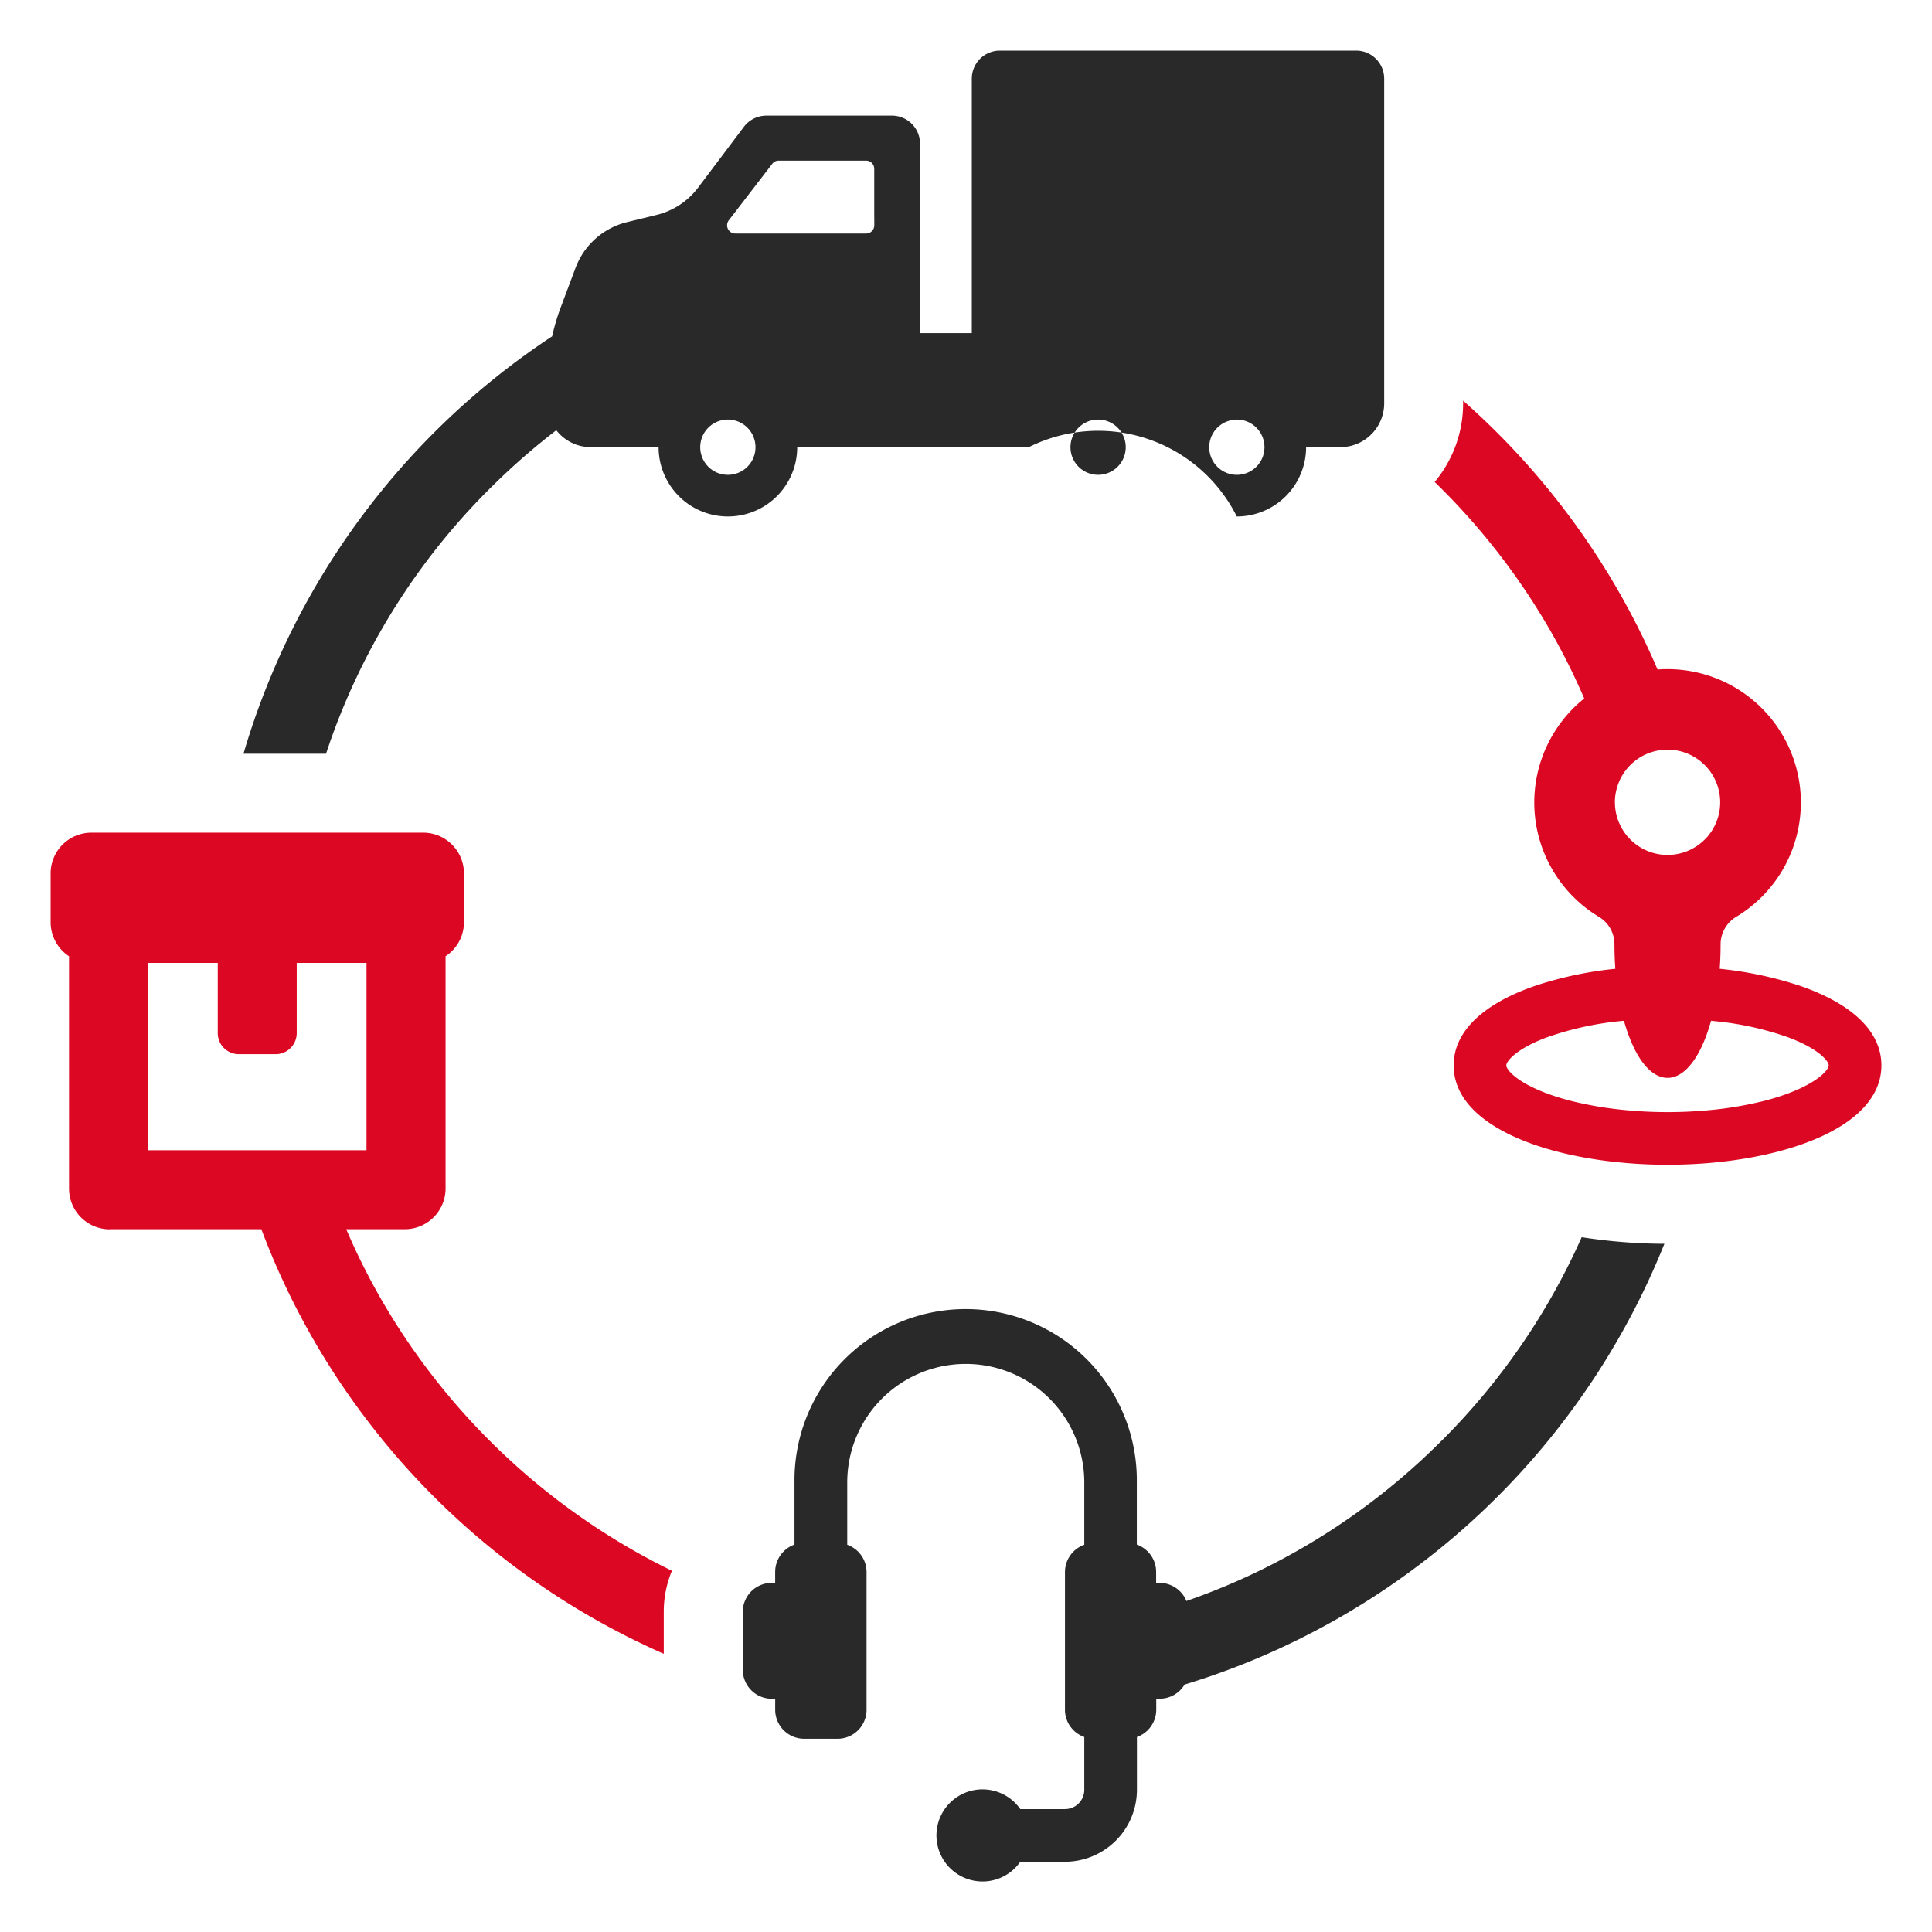 <svg xmlns="http://www.w3.org/2000/svg" width="80" height="80" viewBox="0 0 80 80">
  <g id="グループ_2887" data-name="グループ 2887" transform="translate(-874.216 -496.255)">
    <rect id="長方形_1254-2" data-name="長方形 1254-2" width="80" height="80" transform="translate(874.216 496.255)" fill="#fff"/>
    <g id="グループ_2886" data-name="グループ 2886" transform="translate(-4.324 -4.324)">
      <path id="パス_1717" data-name="パス 1717" d="M884.668,536.758h2.889v2.907a.872.872,0,0,0,.872.871h1.525a.872.872,0,0,0,.855-.7v0a.788.788,0,0,0,.018-.173v-2.907h2.889v7.757h-9.047v-7.757Zm-1.58,11.026h6.274a30.714,30.714,0,0,0,1.449,3.27,31.259,31.259,0,0,0,15.214,14.311v-1.738a4.426,4.426,0,0,1,.338-1.7,28.18,28.18,0,0,1-11.822-10.872,27.386,27.386,0,0,1-1.664-3.27H895.3a1.69,1.69,0,0,0,1.69-1.689v-9.615a1.686,1.686,0,0,0,.762-1.411v-2.017a1.689,1.689,0,0,0-1.689-1.689H882.325a1.688,1.688,0,0,0-1.689,1.689v2.017a1.684,1.684,0,0,0,.762,1.411V546.1a1.689,1.689,0,0,0,1.69,1.689Z" transform="translate(0 3.694)" fill="#dc0823"/>
      <path id="パス_1718" data-name="パス 1718" d="M934.965,554.63a27.89,27.89,0,0,1-7.547,5.386,27.447,27.447,0,0,1-3.021,1.252,1.2,1.2,0,0,0-1.112-.751h-.141v-.455a1.2,1.2,0,0,0-.8-1.13v-2.58a7.088,7.088,0,1,0-14.175,0v2.58a1.2,1.2,0,0,0-.8,1.13v.455h-.142a1.2,1.2,0,0,0-1.112.751,1.183,1.183,0,0,0-.087.448v2.4a1.2,1.2,0,0,0,1.2,1.2h.142v.456a1.2,1.2,0,0,0,1.2,1.2h1.383a1.2,1.2,0,0,0,1.2-1.17v-5.733a1.2,1.2,0,0,0-.8-1.13v-2.58a4.908,4.908,0,0,1,9.816,0v2.58a1.2,1.2,0,0,0-.8,1.13V565.8a1.2,1.2,0,0,0,.8,1.1v2.185a.8.8,0,0,1-.8.8h-1.85a1.907,1.907,0,1,0,0,2.18h1.85a2.984,2.984,0,0,0,2.98-2.98V566.9a1.2,1.2,0,0,0,.8-1.13v-.456h.141a1.2,1.2,0,0,0,1.032-.586,30.649,30.649,0,0,0,3.437-1.271,31.246,31.246,0,0,0,16.431-16.981,22.715,22.715,0,0,1-3.425-.272,27.882,27.882,0,0,1-5.8,8.429Z" transform="translate(3.269 5.605)" fill="#292929"/>
      <path id="パス_1719" data-name="パス 1719" d="M923.1,517.953a1.144,1.144,0,1,1-1.145,1.143,1.144,1.144,0,0,1,1.145-1.143Zm5.741,0A1.144,1.144,0,1,1,927.7,519.1a1.143,1.143,0,0,1,1.145-1.143Zm-15.01-8.344v.3a.339.339,0,0,1-.339.34h-5.416a.34.34,0,0,1-.27-.546l1.8-2.34a.334.334,0,0,1,.269-.133h3.615a.338.338,0,0,1,.339.339v2.037Zm-6.062,10.632a1.144,1.144,0,1,1,1.143-1.145,1.143,1.143,0,0,1-1.143,1.145Zm7.956-10.8v-2.911a1.162,1.162,0,0,0-1.163-1.163h-5.2a1.164,1.164,0,0,0-.929.462l-1.9,2.523a3.061,3.061,0,0,1-1.71,1.125l-1.231.3a3.049,3.049,0,0,0-2.13,1.892l-.612,1.631a8.886,8.886,0,0,0-.358,1.206,31.25,31.25,0,0,0-12.781,17.284h3.418a27.764,27.764,0,0,1,6.775-10.973q.144-.144.289-.284a27.932,27.932,0,0,1,2.471-2.138,1.814,1.814,0,0,0,1.436.7h2.8a2.87,2.87,0,1,0,5.74,0h9.591a6.419,6.419,0,0,1,8.611,2.87,2.871,2.871,0,0,0,2.87-2.87h1.417a1.815,1.815,0,0,0,1.816-1.816V503.838a1.162,1.162,0,0,0-1.161-1.163H919.03a1.162,1.162,0,0,0-1.161,1.163v10.536h-2.145v-4.936Z" transform="translate(0.911)" fill="#292929"/>
      <path id="パス_1720" data-name="パス 1720" d="M946.146,544.164a9.632,9.632,0,0,1-1.225.379,15.091,15.091,0,0,1-2.378.372c-.488.04-.988.061-1.492.061a18.1,18.1,0,0,1-1.837-.093,14.944,14.944,0,0,1-2.035-.341,9.632,9.632,0,0,1-1.225-.379c-1.193-.464-1.58-.957-1.58-1.122s.387-.659,1.58-1.123l.087-.033a12.92,12.92,0,0,1,3.206-.691,6.617,6.617,0,0,0,.406,1.105c.38.787.866,1.259,1.4,1.259.746,0,1.405-.934,1.8-2.364.063.007.126.012.19.02a12.661,12.661,0,0,1,3.016.67l.087.033c1.194.464,1.58.957,1.58,1.123s-.386.658-1.58,1.122ZM938.87,532.15a2.131,2.131,0,0,1,.055-.482,2.178,2.178,0,0,1,2.125-1.7,2.152,2.152,0,0,1,.836.167,2.18,2.18,0,0,1,.8,3.456,2.207,2.207,0,0,1-.22.214,2.177,2.177,0,0,1-2.828,0,2.18,2.18,0,0,1-.766-1.658Zm7.568,7.564a15.591,15.591,0,0,0-3.227-.673c.026-.326.037-.661.037-1v-.009a1.331,1.331,0,0,1,.647-1.142,5.523,5.523,0,0,0-3.258-10.241,30.828,30.828,0,0,0-1.519-3.073,31.3,31.3,0,0,0-6.532-8.058v.114a5.067,5.067,0,0,1-1.178,3.252c.1.094.193.188.288.283a28.046,28.046,0,0,1,4.41,5.715,27.308,27.308,0,0,1,1.495,2.966,5.524,5.524,0,0,0,.612,9.045,1.323,1.323,0,0,1,.64,1.139v.009q0,.515.037,1a15.49,15.49,0,0,0-3.227.674c-2.039.68-3.468,1.8-3.468,3.327,0,2.207,2.976,3.554,6.464,3.973a20.164,20.164,0,0,0,2.392.141c.323,0,.648-.008.971-.023,4.062-.192,7.885-1.589,7.885-4.092,0-1.531-1.429-2.647-3.468-3.328Z" transform="translate(6.538 1.653)" fill="#dc0823"/>
    </g>
  </g>
</svg>
